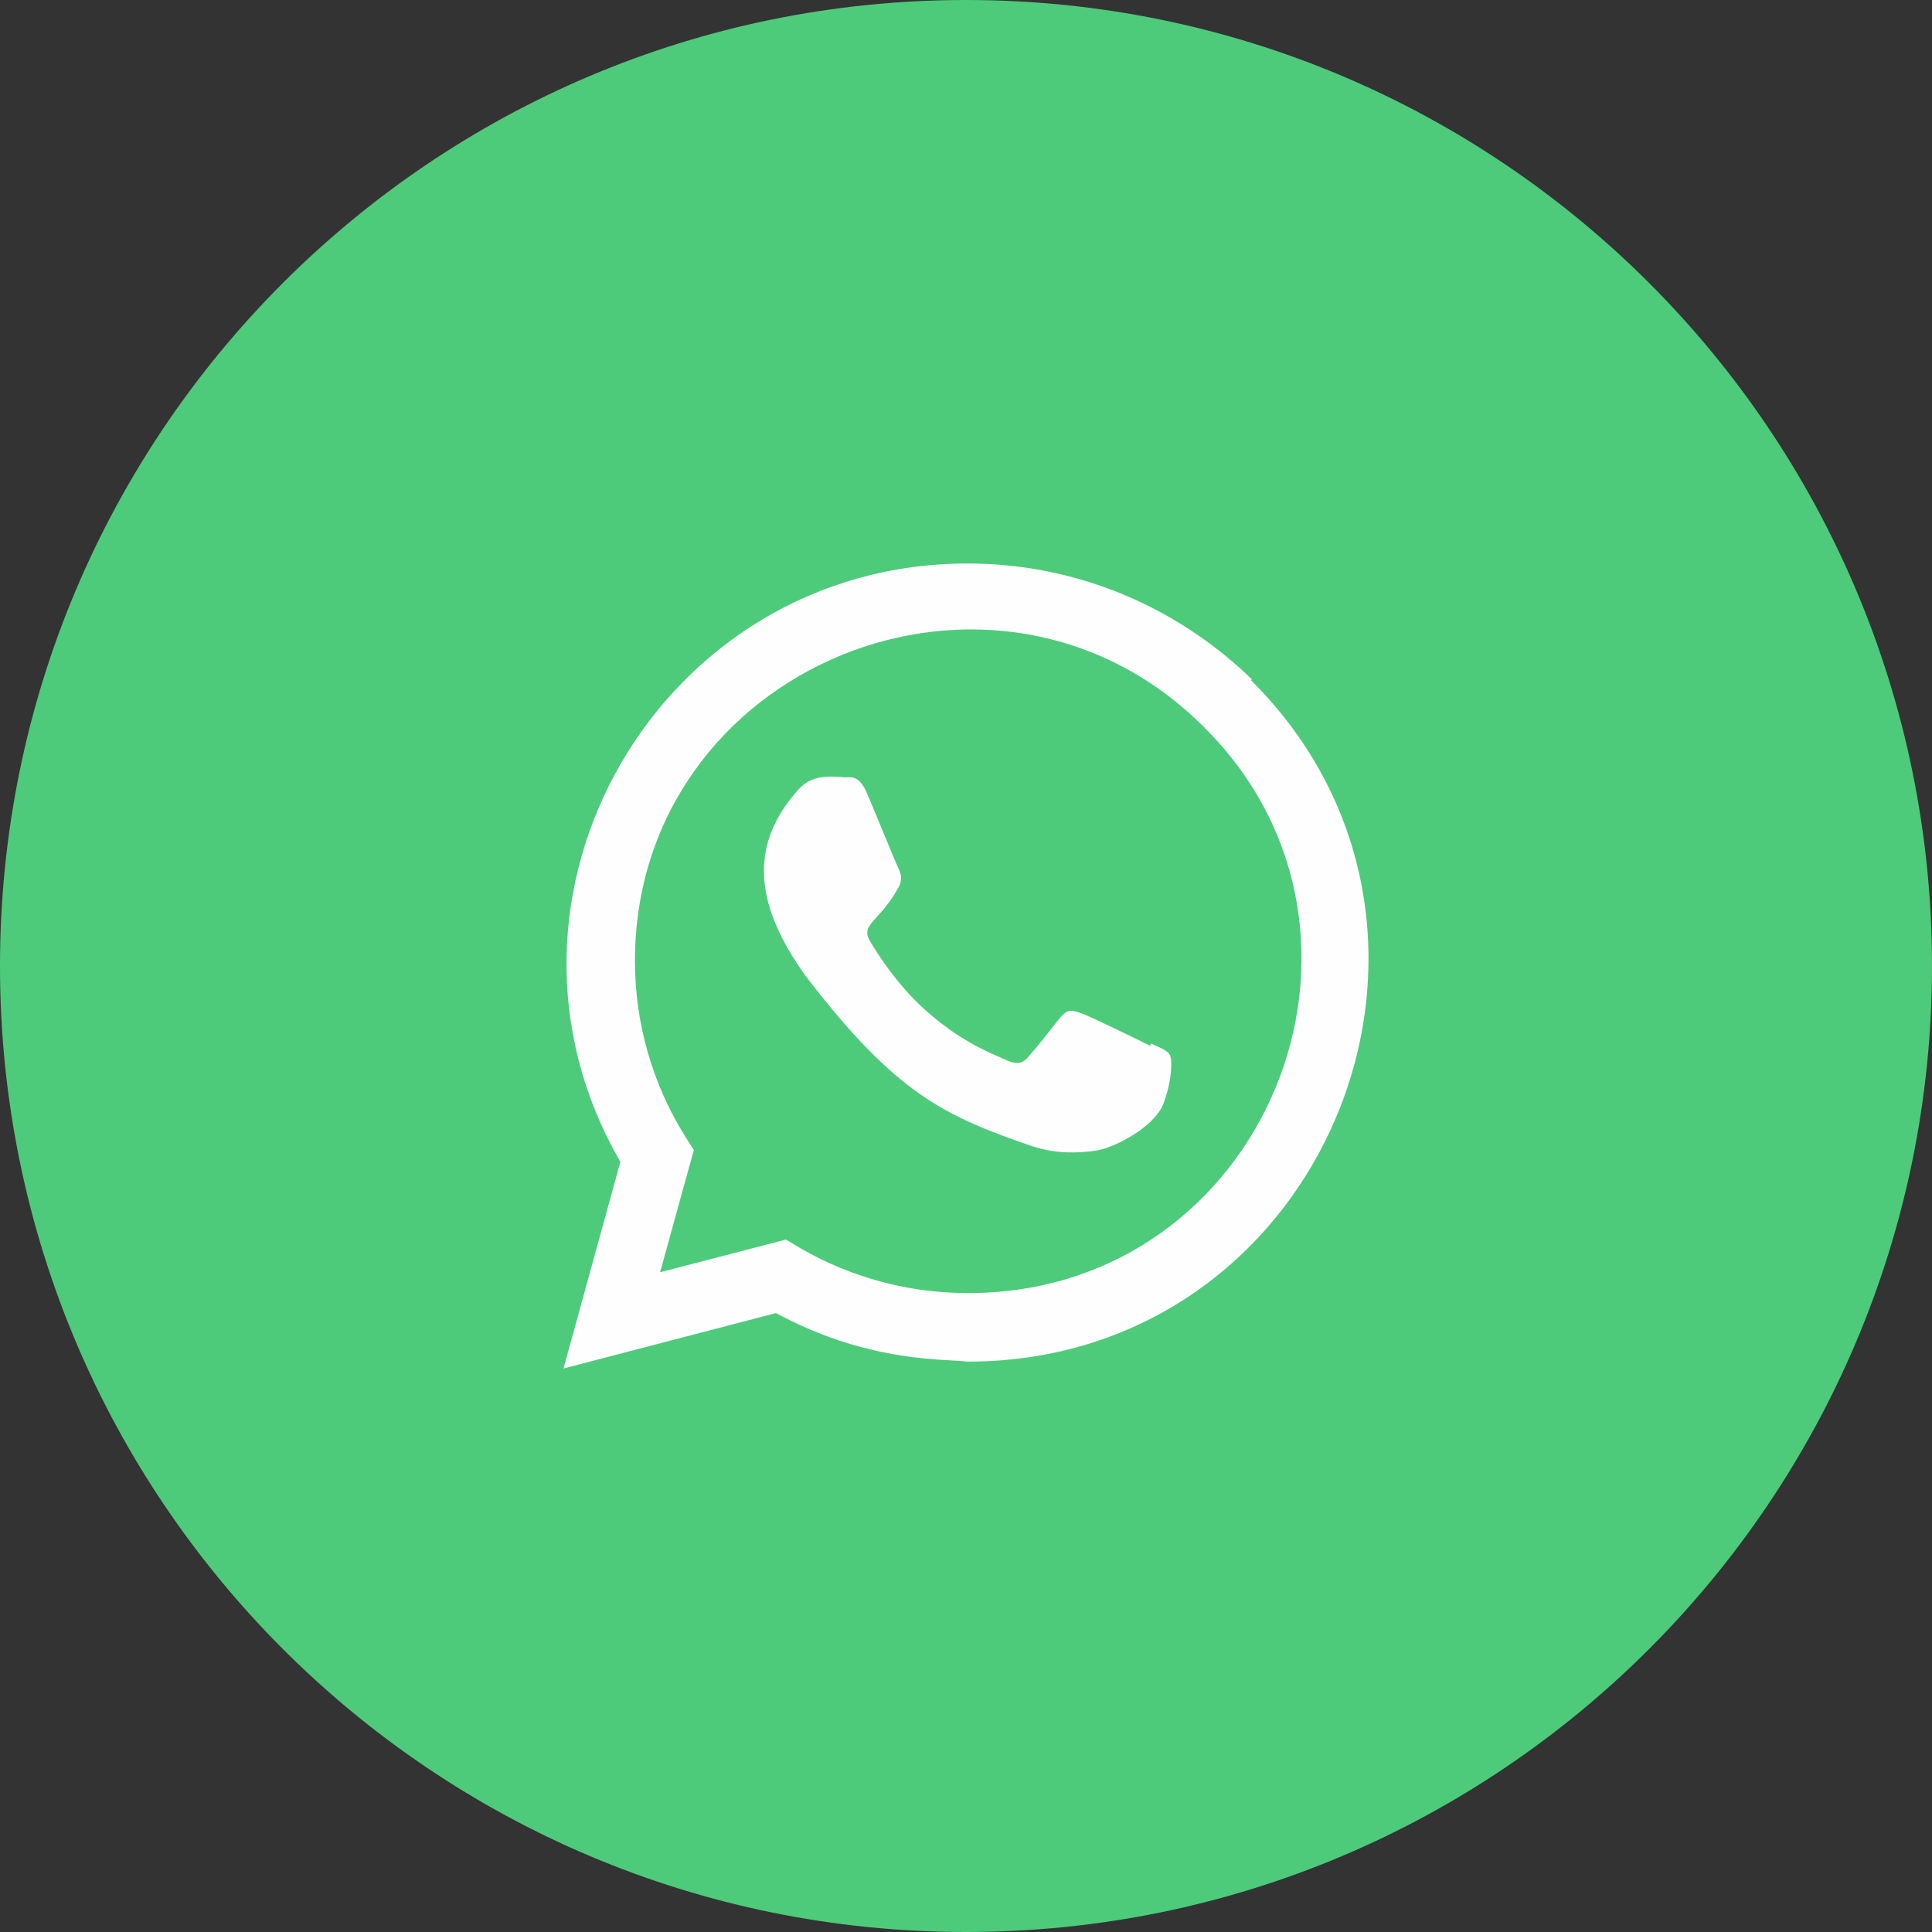 <svg width="48" height="48" viewBox="0 0 48 48" fill="none" xmlns="http://www.w3.org/2000/svg">
<rect x="0" y="0" width="48" height="48" fill="#333333" stroke="none"/>
<path d="M0 24C0 10.745 10.745 0 24 0C37.255 0 48 10.745 48 24C48 37.255 37.255 48 24 48C10.745 48 0 37.255 0 24Z" fill="#4DCB7B"/>
<path fill-rule="evenodd" clip-rule="evenodd" d="M31.1 16.874C29.2 15.037 26.7 14 24.037 14C16.396 14 11.598 22.279 15.413 28.865L14 34L19.279 32.623C21.208 33.665 22.845 33.756 23.664 33.801C23.822 33.81 23.949 33.817 24.042 33.829C32.903 33.829 37.314 23.109 31.087 16.907L31.1 16.874ZM24.056 32.126L24.051 32.125H24.038C21.701 32.125 20.108 31.15 19.648 30.869C19.586 30.831 19.545 30.805 19.525 30.797L16.4 31.609L17.238 28.572L17.038 28.259C16.213 26.946 15.775 25.433 15.775 23.876C15.775 16.548 24.729 12.884 29.911 18.063C35.08 23.188 31.451 32.126 24.056 32.126ZM28.589 25.922L28.581 25.985C28.331 25.86 27.109 25.262 26.881 25.18C26.518 25.046 26.486 25.087 26.146 25.526C26.007 25.704 25.818 25.948 25.534 26.273C25.388 26.436 25.243 26.448 24.996 26.336C24.955 26.316 24.899 26.291 24.831 26.262C24.48 26.11 23.788 25.81 22.993 25.098C22.253 24.436 21.756 23.623 21.61 23.373C21.469 23.129 21.58 23.006 21.789 22.776C21.941 22.608 22.145 22.383 22.341 22.012C22.425 21.837 22.382 21.699 22.321 21.575C22.286 21.505 22.113 21.088 21.932 20.649C21.791 20.306 21.644 19.951 21.552 19.737C21.372 19.298 21.187 19.305 21.039 19.311C21.023 19.311 21.008 19.312 20.992 19.312C20.512 19.27 20.162 19.277 19.852 19.598C18.507 21.077 18.846 22.602 19.997 24.223C22.259 27.183 23.464 27.728 25.667 28.485C26.262 28.674 26.805 28.648 27.234 28.586C27.712 28.51 28.706 27.985 28.914 27.398C29.126 26.81 29.126 26.323 29.064 26.21C29.009 26.11 28.873 26.049 28.666 25.957L28.589 25.922Z" fill="#FEFEFE"/>
</svg>
